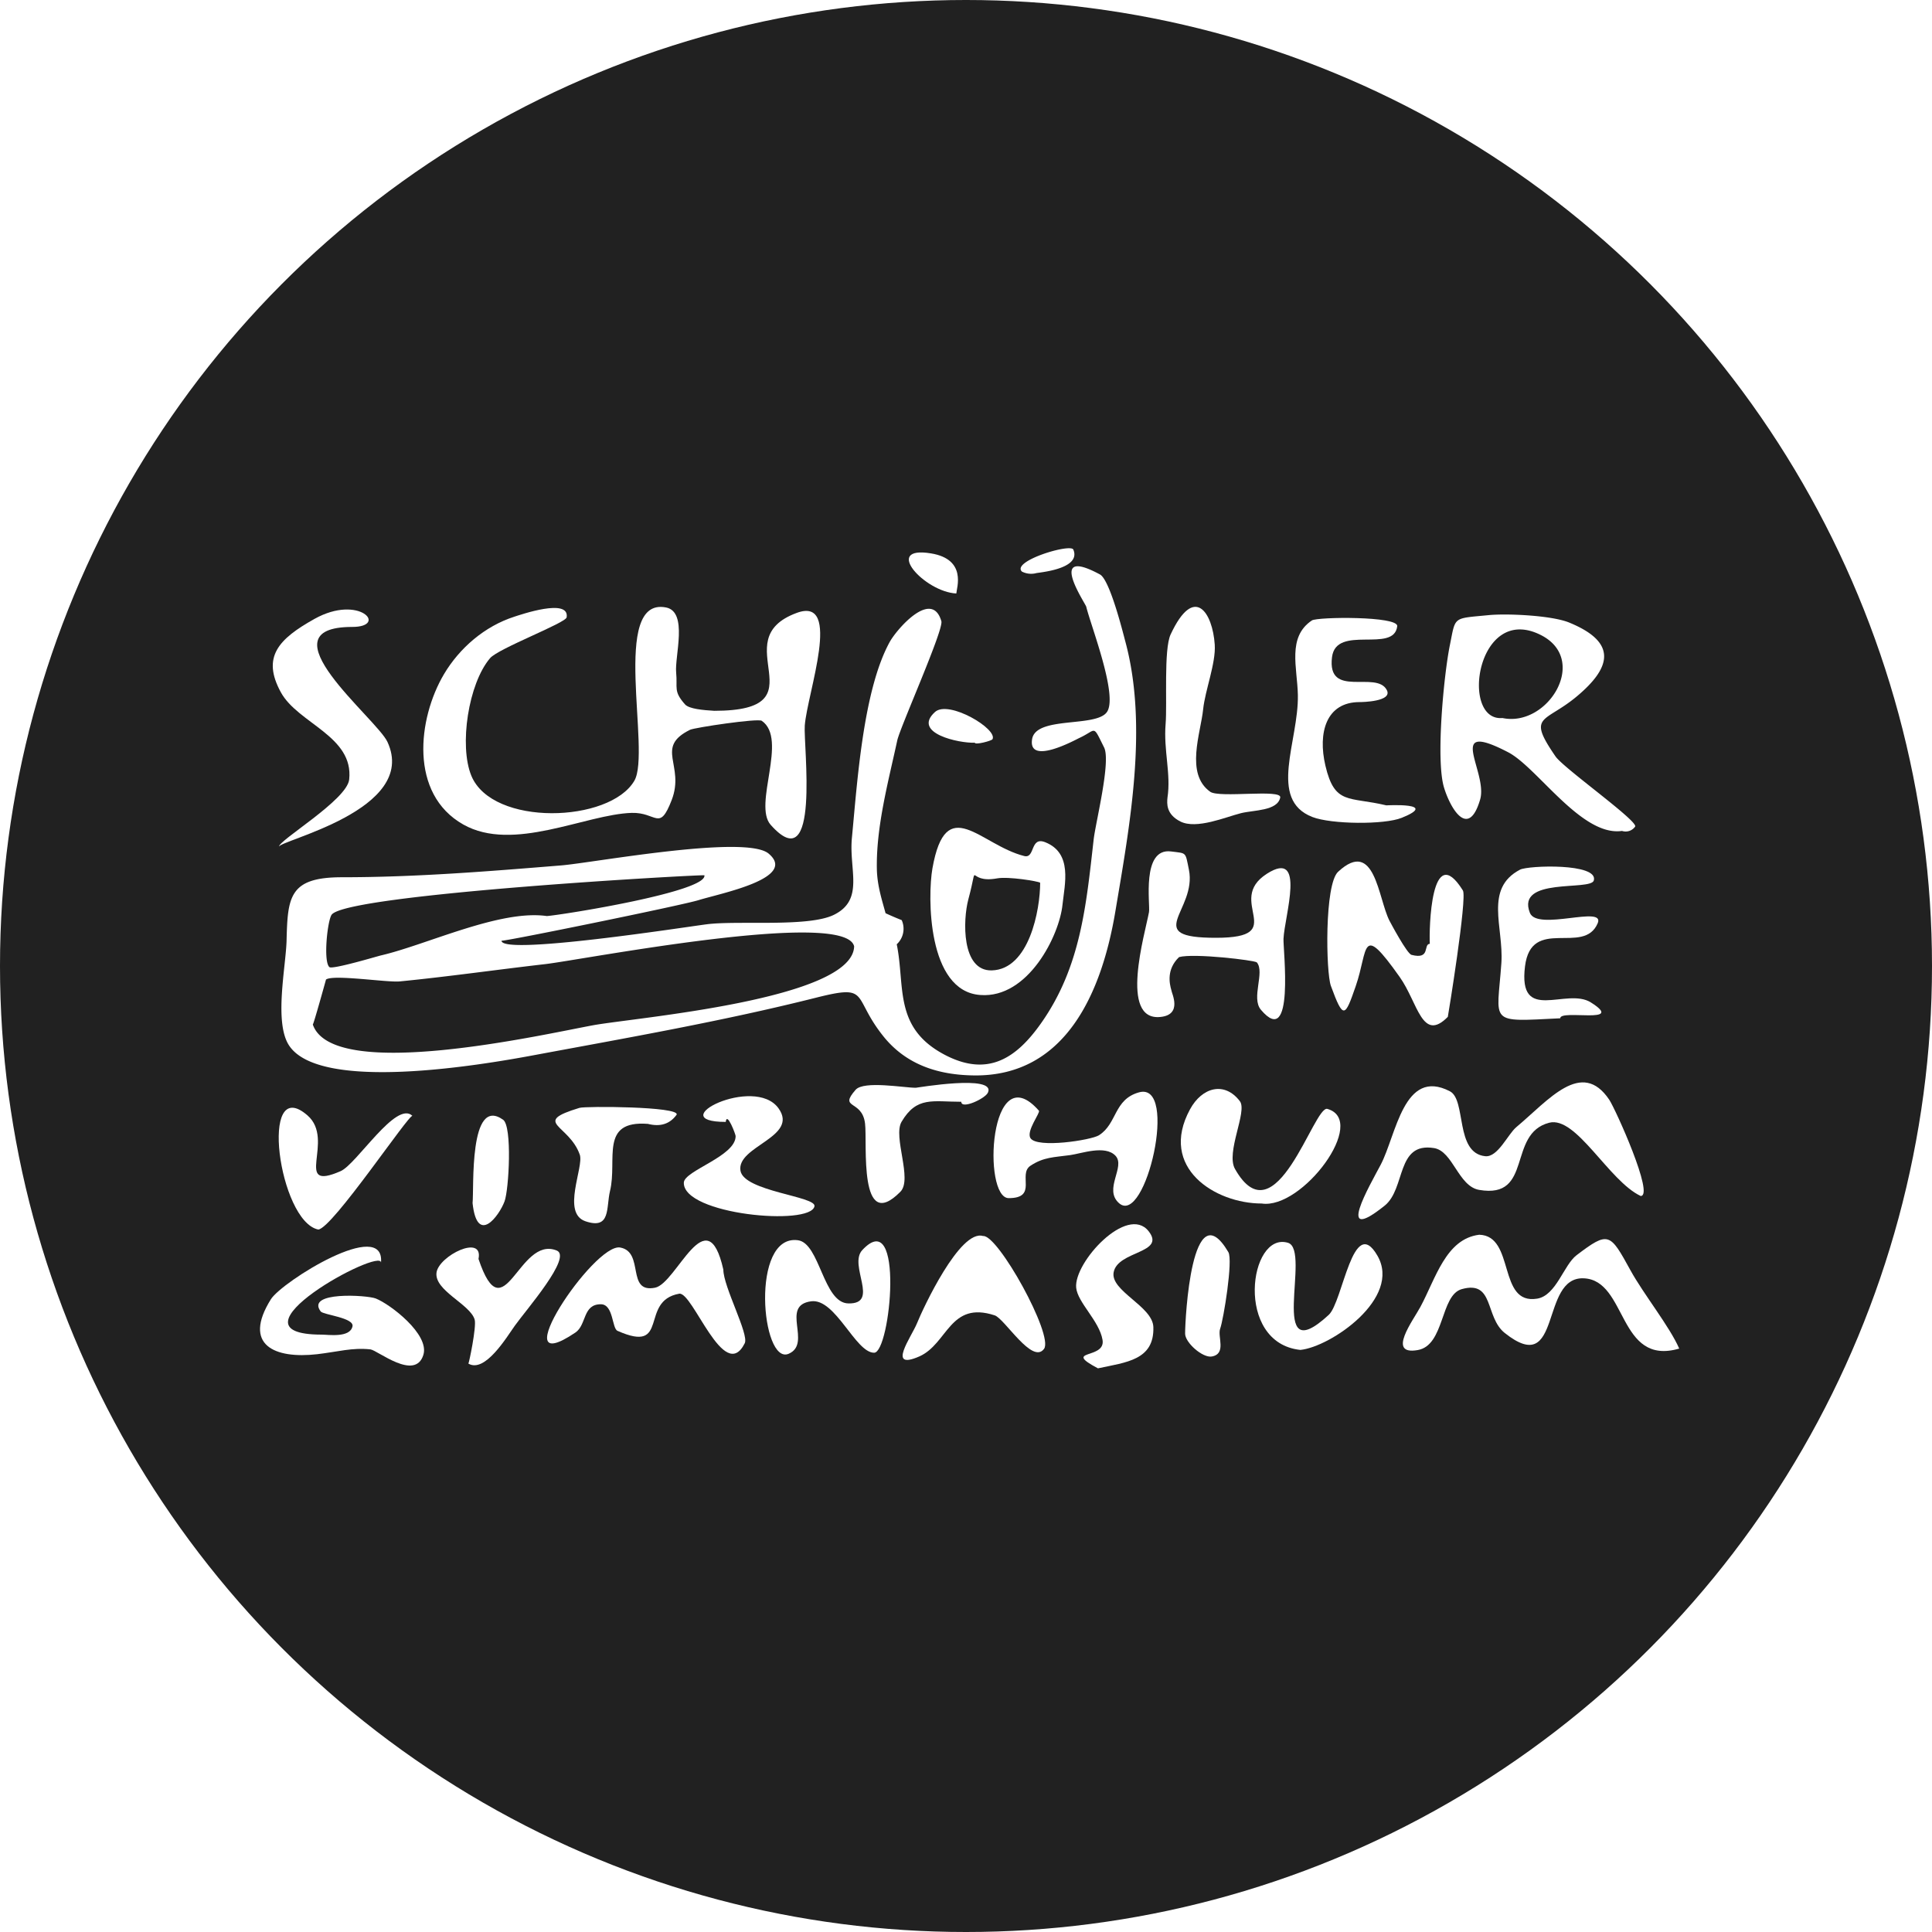 <svg xmlns="http://www.w3.org/2000/svg" width="800" height="800" viewBox="0 0 800 800"><defs><style>.\39 2283049-aeb5-4916-a6fe-40e468ac9967{fill:#212121;}.\34 f927c35-6770-47b6-b436-910d081c32d6{fill:#fff;}</style></defs><title>logo_schuelerbuehne</title><g id="54fad1d8-96f2-4519-8367-d940131d6561" data-name="Ebene 2"><circle class="92283049-aeb5-4916-a6fe-40e468ac9967" cx="400" cy="400" r="400"/></g><g id="ebfee698-e291-4245-a5d9-7d1fd346390a" data-name="Ebene 1"><path class="4f927c35-6770-47b6-b436-910d081c32d6" d="M249.08,466.44c30.51,0,60.4-2.43,90.65-4.89,12.79-1,76.43-12.91,86-4.92,12.23,10.24-19.83,16.44-29,19.29-7,2.18-81.58,17.39-81.58,16.79-.08,6.19,75.2-5.53,84.95-6.79,12.88-1.67,42.09,1.31,52.7-3.93,12.7-6.27,6.16-18.62,7.43-31.79,2.22-23.1,4.64-61.27,15.72-81.29,3-5.34,17.42-21.94,21.33-8.49,1,3.59-17.07,43.85-18.27,49.39-3.71,17.13-8.78,35.73-8.44,53.25.13,7,2.3,13.38,3.6,18.27q3.3,1.53,6.69,2.87a8.75,8.75,0,0,1-2.06,10c3.6,17.55-1.53,34.79,20.34,46,17.63,9,29.34,1,39.45-13.35,16.36-23.21,18.64-48.61,21.74-75.95.81-7.19,7.24-32.4,4.33-38.21-4.88-9.75-2.9-7.3-10.32-3.89-1.22.56-21.25,11.61-19.49.48,1.55-9.78,26.82-4.66,31.08-11.4,4.45-7-6.77-35.65-8.66-43.46-.34-1.4-16.73-25.46,5.68-13.36,4.11,2.22,9.55,24.21,10.5,27.74,9.53,35.19,1.8,76.47-4.13,111.83-5.54,33-20.28,68.28-58.45,67.87-14.76-.16-28.13-4.35-37.64-16.25-13.21-16.53-5.11-21.67-27.88-15.93-38.53,9.7-78,16.58-117.21,23.88-21.9,4.08-88.35,15.31-101-4.16-6.21-9.54-1.32-32.36-1-43.28C226.59,474.56,227.21,466.44,249.08,466.44Zm212.08,28.62c-3.57-15.69-112.75,5.6-127.91,7.35-20,2.29-40.16,5.19-60.23,7.16-5.18.51-27.61-3-30.55-.76,0,0-5.29,19.13-5.47,18.58,8.2,24.21,96,4,116.29.3C370.68,524.55,460.54,517.1,461.16,495.06ZM333.92,482.51c6.72-.52,66.41-10.07,65.24-16.88-.07-.42-147.65,7.66-154.32,16.28-1.76,2.28-3.59,19.5-.95,21.74,1.26,1.07,19.86-4.5,21.28-4.83C284.13,494.43,314.5,479.71,333.92,482.51Z" transform="translate(-107.48 -103.19)"/><path class="4f927c35-6770-47b6-b436-910d081c32d6" d="M403.23,397.52c45.59,0,3.42-29.32,34.24-40.57,18.94-6.91,4.28,33.23,3.25,46.66-.63,8.23,6.62,64.46-14.12,41.13-7.42-8.35,7.3-35.51-3.69-43.08-1.63-1.12-27.87,2.81-29.7,3.72-14.79,7.32-2,14.61-7.6,29.1-5.14,13.26-6.15,5-16.57,5.31-19.13.6-49.06,16.49-69.73,4.81-22.46-12.69-18.85-43.88-8-62.23,6.46-10.89,16.89-19.86,29.06-23.79,2.63-.85,23-7.9,21.75.23-.35,2.35-28.24,12.85-31.71,16.91-9,10.54-12.88,36.24-7.76,48.68,8.7,21.16,57.37,19.54,67.51,2.06,7-12-10.09-76.31,13.12-71.73,9.2,1.82,3.52,20.27,4.18,26.94.63,6.48-1.23,7.65,3.67,13.19C392.84,396.76,398.64,397.24,403.23,397.52Z" transform="translate(-107.48 -103.19)"/><path class="4f927c35-6770-47b6-b436-910d081c32d6" d="M779.12,447.26c-16.73,2.44-35-26.27-47.15-32.58-26.5-13.77-8.25,8.16-11.6,19.58-4.92,16.78-12.52,3.27-15-5.13-3.4-11.61,0-46.64,2.46-58.75s1-11,16-12.47c7.6-.75,26.15.08,33.42,3.07,19.52,8,18,18.19,3.07,30.64-13.32,11.09-20.71,7.39-8.73,24.79,3.33,4.84,33.69,26.34,33,29A4.79,4.79,0,0,1,779.12,447.26Zm-49.55-46.76c18.75,4,36-24,16.13-34.26C719,352.49,711.91,402,729.57,400.51Z" transform="translate(-107.48 -103.19)"/><path class="4f927c35-6770-47b6-b436-910d081c32d6" d="M786.85,598.42c-13.21-6.21-26.67-33.24-37.88-30.33-17.51,4.53-6.5,31.68-29,27.81-8.64-1.49-10.83-16-18.65-17.31-15.84-2.6-11.65,16.77-20.5,23.85-20.76,16.61-6.19-8.29-1.63-16.95,6.45-12.23,9.52-40.33,28.65-30.43,6.92,3.58,2,25.56,14.63,26.89,5.21.55,9.32-9,12.84-12,13.43-11.23,27.08-28.43,38.53-11.38C776.44,562.5,792.66,598.42,786.85,598.42Z" transform="translate(-107.48 -103.19)"/><path class="4f927c35-6770-47b6-b436-910d081c32d6" d="M720,614.47c15,.41,7.47,29.19,24,26.46,7.89-1.3,11-14,16.32-18,13.32-10.12,13.82-9.15,22.29,6.24,5.49,10,16.17,23.21,20.2,32.44-25.45,7.38-21.42-28.25-39.48-29.1-18.43-.86-8.76,41.69-32.74,22.66-8.36-6.64-4.26-22-17.86-18.17-8.9,2.54-7,23.27-18.18,25.22-13,2.29-1.9-12.3,1.09-17.88C702,632.53,706.17,616.18,720,614.47Z" transform="translate(-107.48 -103.19)"/><path class="4f927c35-6770-47b6-b436-910d081c32d6" d="M513.45,515.2c-22.07-1.49-21.89-41-19.87-52.43,5.61-31.68,19.76-9.72,38-5.12,4.64,1.17,2.31-8.28,8.76-5.69,11.34,4.55,8,17.32,7.11,25.74C546.21,490.42,533.27,516.67,513.45,515.2Zm24.73-46.49c-.75-.63-13.18-2.65-17.78-1.81-13.27,2.42-7.28-8.71-11.95,8.7-2.29,8.55-2.9,29.75,9.71,29.41C533.65,504.58,538.19,479.93,538.19,468.71Z" transform="translate(-107.48 -103.19)"/><path class="4f927c35-6770-47b6-b436-910d081c32d6" d="M699.53,494c-.33-6,.44-43.31,13.7-22.09,1.87,3-6.18,52.27-6.24,52.34-10.67,10.79-12.36-5.82-19.9-16.47-16.36-23.12-12.91-11.57-18.25,3.8-4.43,12.76-5.08,14-10.27-.16-2.05-5.57-2.71-42,3-47.26,15.28-14.14,16.53,11.08,21.26,20.28.36.7,7.24,13.66,9.13,14.14C700,500.67,696.7,494.15,699.53,494Z" transform="translate(-107.48 -103.19)"/><path class="4f927c35-6770-47b6-b436-910d081c32d6" d="M253.33,362.79c-38,0,10.1,37.92,14.58,47.6C281,438.66,222.55,451.28,223,453.83c-.48-2.51,28.15-19.31,29.07-27.86,1.94-18-21.22-23.16-28.29-36.11-8-14.61-1-22.06,13.93-30.4C256.3,349.08,268.39,362.78,253.33,362.79Z" transform="translate(-107.48 -103.19)"/><path class="4f927c35-6770-47b6-b436-910d081c32d6" d="M595.71,499.5c-5.2,5-4.06,10.77-3.17,13.79.06,1.13,4.72,10.09-4.56,11-17.17,1.77-6.4-34.41-4.73-43.39.59-3.16-3.25-26.74,9.15-25.14,6.54.85,5.84,0,7.38,7.55,3.45,17-20,28.24,11.26,28.2,31,0,3.41-15.21,21-26.5,16.4-10.52,7.34,17.5,6.91,26.9-.2,4.38,4.71,46-9.35,29.41-4.16-4.91,1.74-15.53-1.69-19.62C627.14,500.83,601.86,497.81,595.71,499.5Z" transform="translate(-107.48 -103.19)"/><path class="4f927c35-6770-47b6-b436-910d081c32d6" d="M670.44,393.91c-13.88,0-17.32,12.74-14.14,26.31,3.85,16.44,9.66,12.72,25.22,16.45.2,0,22.17-1.22,6.38,5.16-7.21,2.92-29.17,2.7-37-.34-18.51-7.21-5.63-31.32-6-50.54-.23-11.31-4.5-23.94,5.8-30.85,2.26-1.51,35.82-1.86,35.34,2.38-1.3,11.4-25.28-.86-27,12.8-2.17,17.44,18.34,5.35,22.68,13.63C684.24,393.71,671.55,393.91,670.44,393.91Z" transform="translate(-107.48 -103.19)"/><path class="4f927c35-6770-47b6-b436-910d081c32d6" d="M407,628.9c0,7.13,10.71,26.8,8.86,30.5-8.55,17.06-21.51-21.52-27.16-20.51-16.71,3-3.59,25.11-25.52,15.37-2.33-1-1.64-10.88-6.81-11-7.69-.12-5.91,8.52-10.62,11.7-30.86,20.84,7.65-37.19,18.54-35.2,10.17,1.85,2.36,19.05,14.44,16.64C387.7,634.63,400.2,598.75,407,628.9Z" transform="translate(-107.48 -103.19)"/><path class="4f927c35-6770-47b6-b436-910d081c32d6" d="M590.91,433.46c1.51-10-1.68-19.45-.77-30.56.68-8.27-.83-30.81,2.07-37,9.78-21,17.38-9.11,18.27,4.22.51,7.68-4,18.93-4.8,26.75-1,9.88-7.54,26.73,2.92,34.17,3.8,2.7,29.72-1.24,29,2.38-1.17,5.61-10.93,5.15-16.27,6.49-6.26,1.57-18.39,6.81-25.07,3.45C590.32,440.36,590.66,435.9,590.91,433.46Z" transform="translate(-107.48 -103.19)"/><path class="4f927c35-6770-47b6-b436-910d081c32d6" d="M240.71,655.83c2.64,0,11.71,1.43,12.73-3.43.75-3.57-12.13-4.77-13.17-6.17-6.3-8.41,19.24-6.77,22.79-5.37,6,2.36,22.36,14.84,19.73,23.35-3.41,11-19-1.94-21.93-2.27-7.5-.83-13.52,1-22.07,2-17.59,2-31-3.77-19.15-22.74,4.55-7.29,47.35-34.09,45.6-15.12C265.87,619.2,198.32,655.83,240.71,655.83Z" transform="translate(-107.48 -103.19)"/><path class="4f927c35-6770-47b6-b436-910d081c32d6" d="M525.17,599.31c-11,0-8.07-59.64,12.5-36.21.71.81-5.39,8.45-3.48,11.39,2.75,4.25,25.07.84,28.33-1.21,7.61-4.79,6.09-14.81,16.55-17.76,16.65-4.7,2.78,55.65-8.24,45.86-6.51-5.79,2.84-15.08-1.46-19.63s-14.05-.91-18.74-.26c-6.75.93-11,.78-16.49,4.43C528.87,589.45,537.32,599.31,525.17,599.31Z" transform="translate(-107.48 -103.19)"/><path class="4f927c35-6770-47b6-b436-910d081c32d6" d="M469.43,663.33c-7.75,0-16-22.64-26.07-21.3-13,1.73.5,17.46-9.29,21.72-11.36,4.95-16-49.72,3.84-47,9.09,1.24,10.41,26,20.89,26.16,13.1.25-.11-15.78,5.72-22.07C482.1,601.89,476.25,663.35,469.43,663.33Z" transform="translate(-107.48 -103.19)"/><path class="4f927c35-6770-47b6-b436-910d081c32d6" d="M629.91,601.54c-19.27,0-42.81-14.84-29.67-39,5-9.21,14.32-11.67,20.64-3.37,3.24,4.25-5.95,21.21-2,28.09,16.9,29.81,32.65-26.48,38.23-24.9C674.18,567.21,646.74,604.1,629.91,601.54Z" transform="translate(-107.48 -103.19)"/><path class="4f927c35-6770-47b6-b436-910d081c32d6" d="M753.55,524.84c-30.24,1.5-26.14,2.43-24.38-22.9,1-14.8-7.23-30.78,7.71-38.64,3.38-1.78,32.61-2.79,30.56,4.48-1.25,4.42-32.28-1.49-26.48,13.37,3,7.76,31.33-3.3,28.09,4.34-5.77,13.56-27.51-3.16-30.1,17.87-2.94,23.89,17.13,8.52,27.27,14.91C781,527.6,753.37,521,753.55,524.84Z" transform="translate(-107.48 -103.19)"/><path class="4f927c35-6770-47b6-b436-910d081c32d6" d="M514.53,615c6.12-.76,29.32,41.11,25.27,46.71-4.86,6.7-16.3-12.51-20.44-13.86-18.65-6.1-19.41,11.76-31.19,17-13.69,6-3.26-8.12-1-13.68C489.67,644.94,505,612.07,514.53,615Z" transform="translate(-107.48 -103.19)"/><path class="4f927c35-6770-47b6-b436-910d081c32d6" d="M645.93,662.16c-27.41-2.88-21.24-49.26-5.11-44.35,9.86,3-9.07,53.76,16.87,29.83,5.85-5.39,10-42.1,20.16-24.49S658.41,660.93,645.93,662.16Z" transform="translate(-107.48 -103.19)"/><path class="4f927c35-6770-47b6-b436-910d081c32d6" d="M408,567.75c-26.76,0,11.8-19.6,21.84-5.64,8.59,11.94-17.43,15.63-15.75,25.85,1.42,8.59,31.48,10.58,30.65,14.72-1.66,8.3-54.45,3.49-54.1-9.78.13-5,21.53-10.9,21.45-19.29C412.12,573,408.45,563.25,408,567.75Z" transform="translate(-107.48 -103.19)"/><path class="4f927c35-6770-47b6-b436-910d081c32d6" d="M562.12,669.79c-15.09-8,3.28-3.57,1.9-11.77-1.33-7.89-10.31-15.42-10.92-21.63-1-10.5,21.17-34.57,30-23.38,7.26,9.22-12.78,8-14.48,17-1.47,7.73,16.15,14.05,16.44,22.67C585.5,666.42,573.75,667.28,562.12,669.79Z" transform="translate(-107.48 -103.19)"/><path class="4f927c35-6770-47b6-b436-910d081c32d6" d="M305.62,624.49C316.2,656,322.17,614.61,338,621c6.55,2.63-12.56,24.43-17.36,31.16-3.33,4.67-12.36,19.75-19.22,15.66.22.13,3.44-15.34,2.61-18.2-1.84-6.39-16.76-12-15.8-19.46C289.14,623.21,307.73,614,305.62,624.49Z" transform="translate(-107.48 -103.19)"/><path class="4f927c35-6770-47b6-b436-910d081c32d6" d="M239.28,612.32c-16.37-3.33-24.75-64.88-4.49-47.28,11.77,10.22-6.43,31.91,13.75,23.09,6.65-2.91,23.07-29.53,29.74-22.86C277.07,564.06,245.24,611.72,239.28,612.32Z" transform="translate(-107.48 -103.19)"/><path class="4f927c35-6770-47b6-b436-910d081c32d6" d="M505.52,559.41c-11.85,0-18.42-2.35-24.71,8.26-3.69,6.23,4.64,23.78-.5,29-17.44,17.64-13.65-20.06-14.63-28.23-1.2-10.09-11.12-5.76-3.9-14,3.39-3.86,20.14-.81,24.92-.83.4,0,33.3-5.65,29.86,2C515.46,558.1,505.52,562.71,505.52,559.41Z" transform="translate(-107.48 -103.19)"/><path class="4f927c35-6770-47b6-b436-910d081c32d6" d="M375.75,568.56c-20.15-1.54-12.53,14.85-15.67,27.76-1.68,6.91.42,16.14-10.15,12.58-10.08-3.39-.59-22.49-2.37-27.57-4.43-12.65-20.27-13.26-.12-19.4,2.53-.77,41.47-.58,40.23,2.81Q383.5,570.55,375.75,568.56Z" transform="translate(-107.48 -103.19)"/><path class="4f927c35-6770-47b6-b436-910d081c32d6" d="M598.21,655.31c0-5.75,2.67-59.42,17.9-33.65,2,3.33-2,27.9-3.38,31.68-1.21,3.25,2.72,10.38-3.42,11.54C605.51,665.61,598.08,659.07,598.21,655.31Z" transform="translate(-107.48 -103.19)"/><path class="4f927c35-6770-47b6-b436-910d081c32d6" d="M303.16,601.36c.65-6-1.6-44.63,12.65-34.51,3.83,2.72,2.4,28.94.59,33.81C314.21,606.55,305.07,619.12,303.16,601.36Z" transform="translate(-107.48 -103.19)"/><path class="4f927c35-6770-47b6-b436-910d081c32d6" d="M503.47,348.94C490.34,348.3,472.78,329,493,332.34,507.95,334.8,503.59,346.66,503.47,348.94Z" transform="translate(-107.48 -103.19)"/><path class="4f927c35-6770-47b6-b436-910d081c32d6" d="M511.13,410.73c-6.42.29-26.16-3.94-16.49-12.72,5.63-5.11,26.09,7.06,23.81,11.28C518,410,511.17,411.76,511.13,410.73Z" transform="translate(-107.48 -103.19)"/><path class="4f927c35-6770-47b6-b436-910d081c32d6" d="M536.38,340.56a8.46,8.46,0,0,1-5.73-.68c-4.52-4.34,20.17-11.78,21.28-9.11C555.44,339.17,536.36,340.3,536.38,340.56Z" transform="translate(-107.48 -103.19)"/></g></svg>